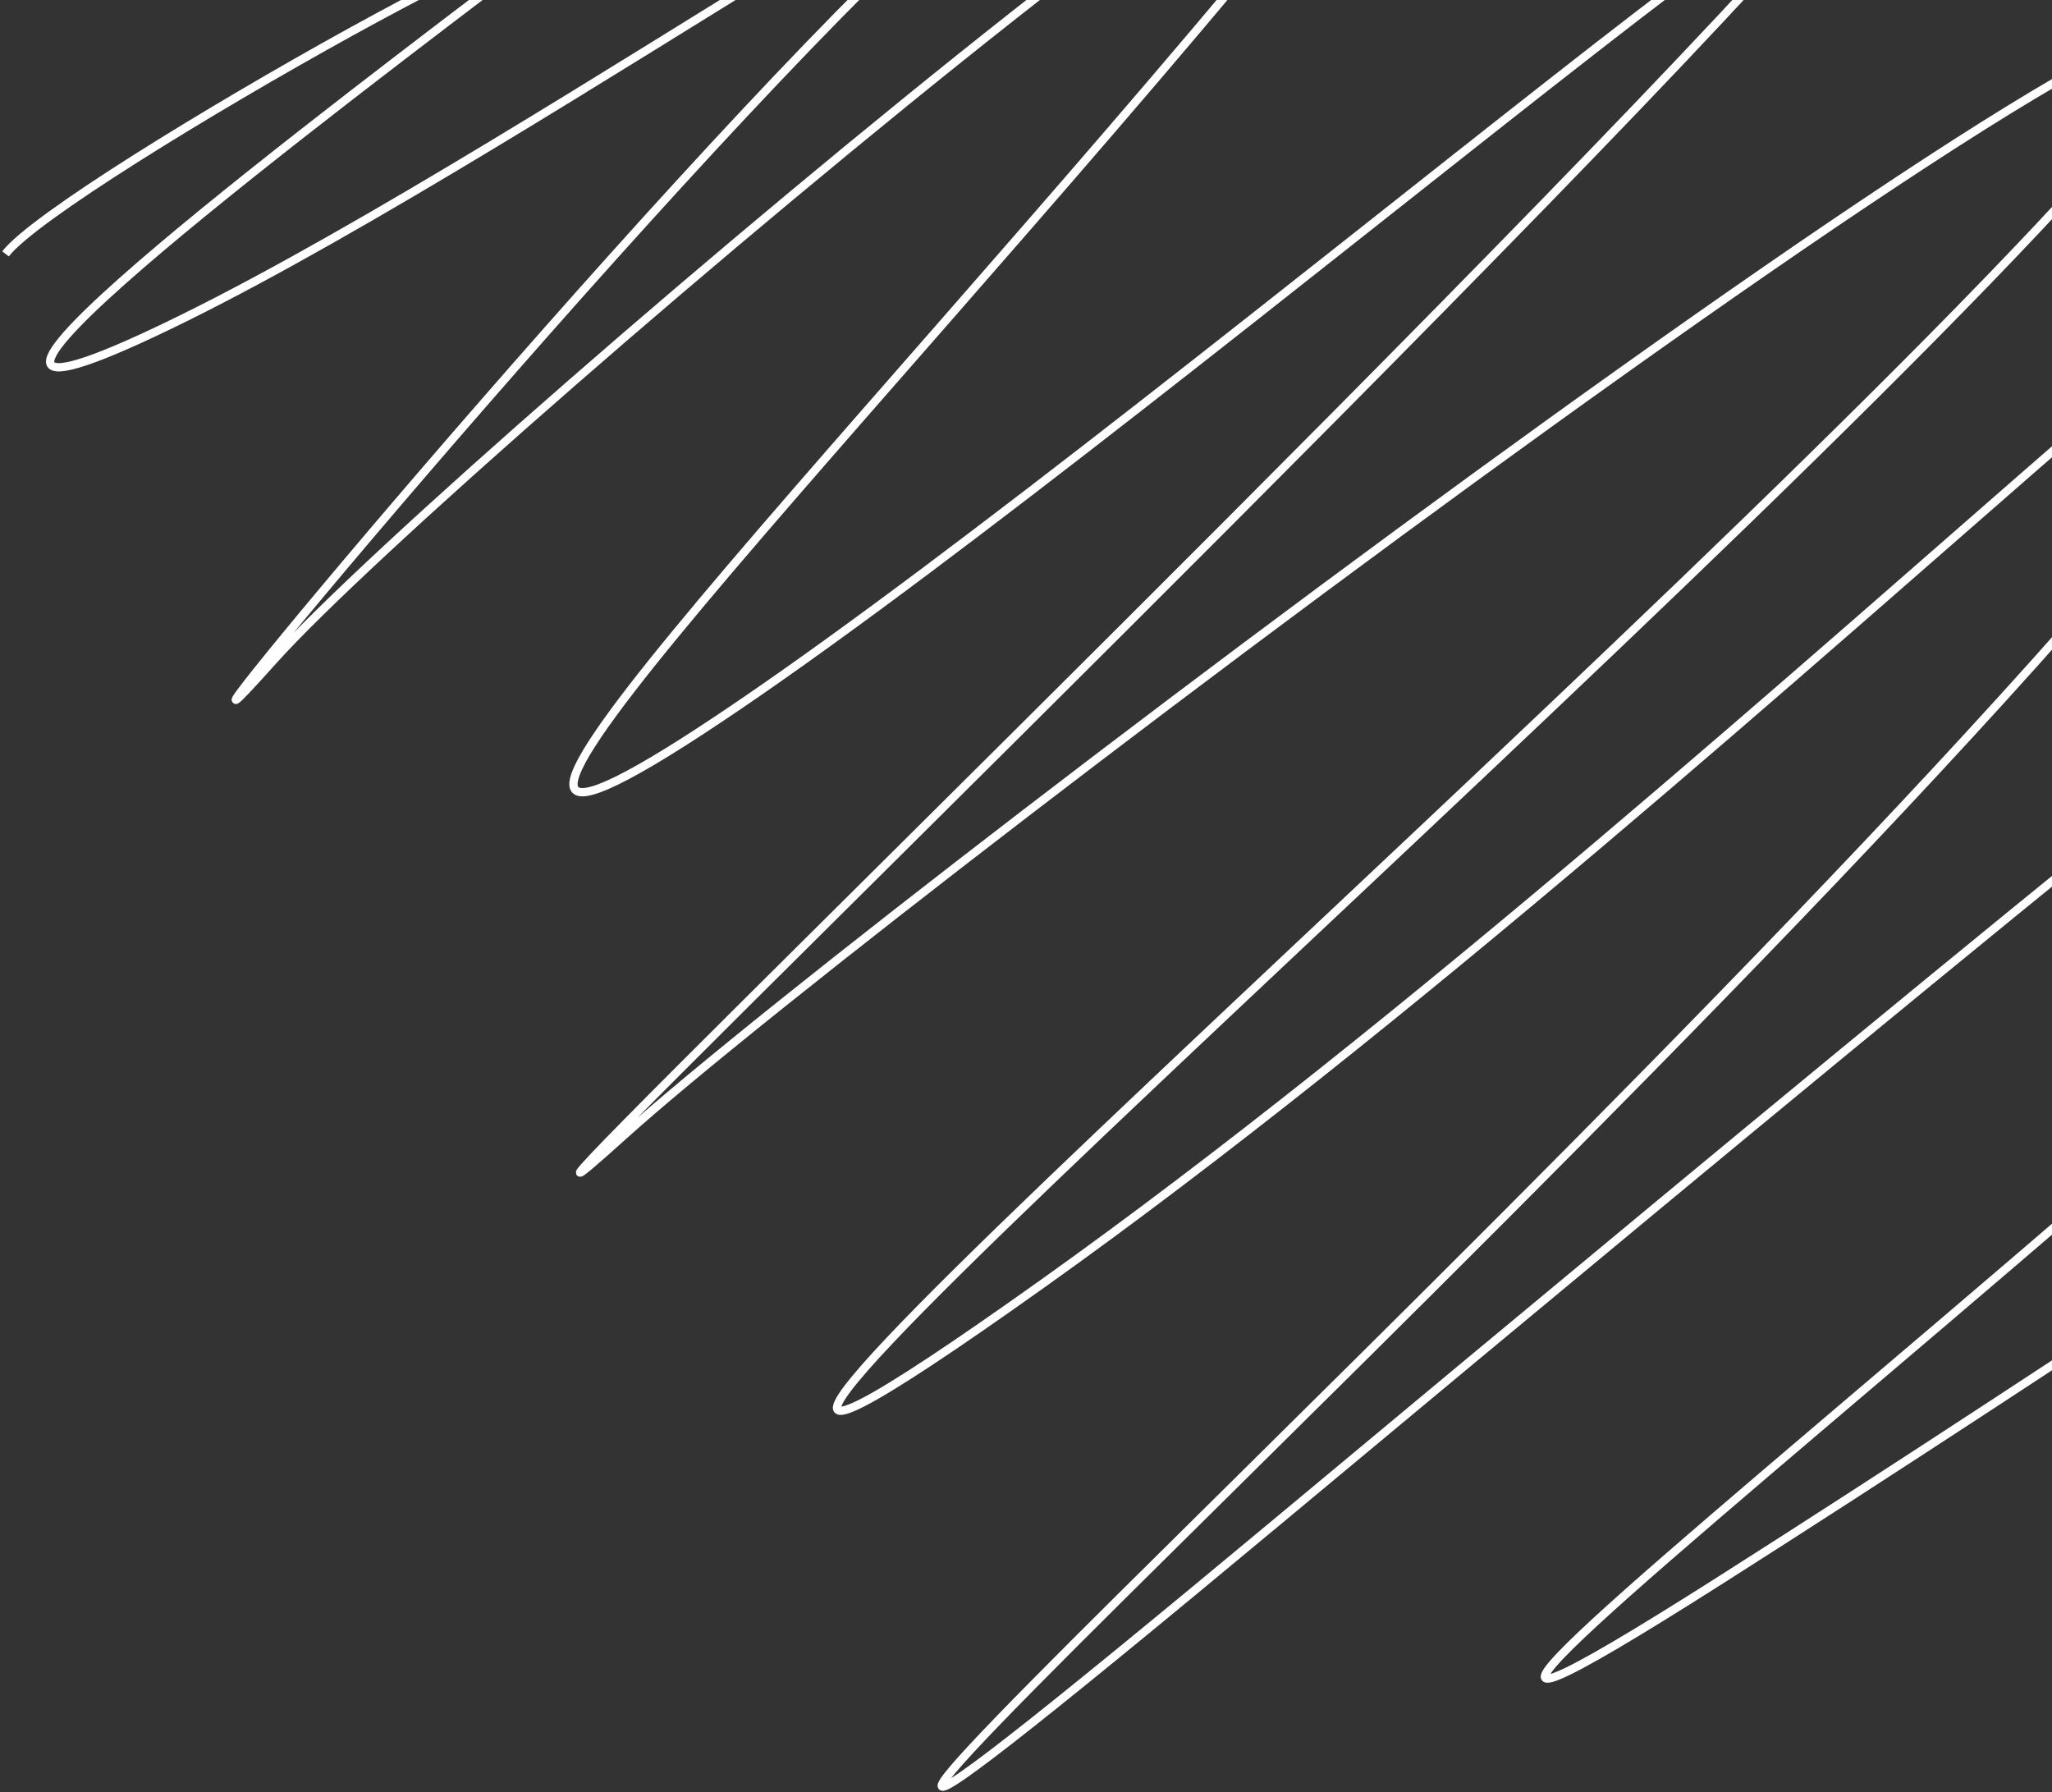 <?xml version="1.0" encoding="UTF-8"?> <svg xmlns="http://www.w3.org/2000/svg" width="742" height="648" viewBox="0 0 742 648" fill="none"><rect x="0" y="0" width="742" height="648" fill="#333333" stroke="none"/> <path d="M2 91.792C22.045 65.767 256.685 -64.359 177.685 -4.301C98.686 55.758 -62.85 178.877 66.85 114.815C196.551 50.753 435.907 -120.413 334.505 -25.321C233.103 69.771 31.477 314.007 98.686 238.935C165.894 163.862 624.562 -220.51 463.026 -25.321C301.49 169.868 106.939 364.056 267.296 254.95C427.653 145.845 773.128 -154.446 622.204 6.71C471.28 167.866 131.7 495.183 226.028 410.1C320.356 325.018 914.62 -121.414 768.412 47.75C622.204 216.913 114.014 651.334 376.952 464.153C639.89 276.972 965.321 -64.359 819.113 138.838C672.905 342.035 90.432 859.535 463.026 549.235C835.62 238.935 1169.3 -37.333 1058.47 133.833C947.634 304.999 368.699 732.412 622.204 571.256C875.709 410.1 1216.47 166.865 1105.63 295.99C994.798 425.115 895.754 576.261 990.082 493.181C1084.41 410.1 1218.83 322.015 1136.29 437.127C1070.26 529.216 1048.25 574.259 1045.5 585.27" stroke="white" stroke-width="3" stroke-linejoin="round"></path> </svg> 